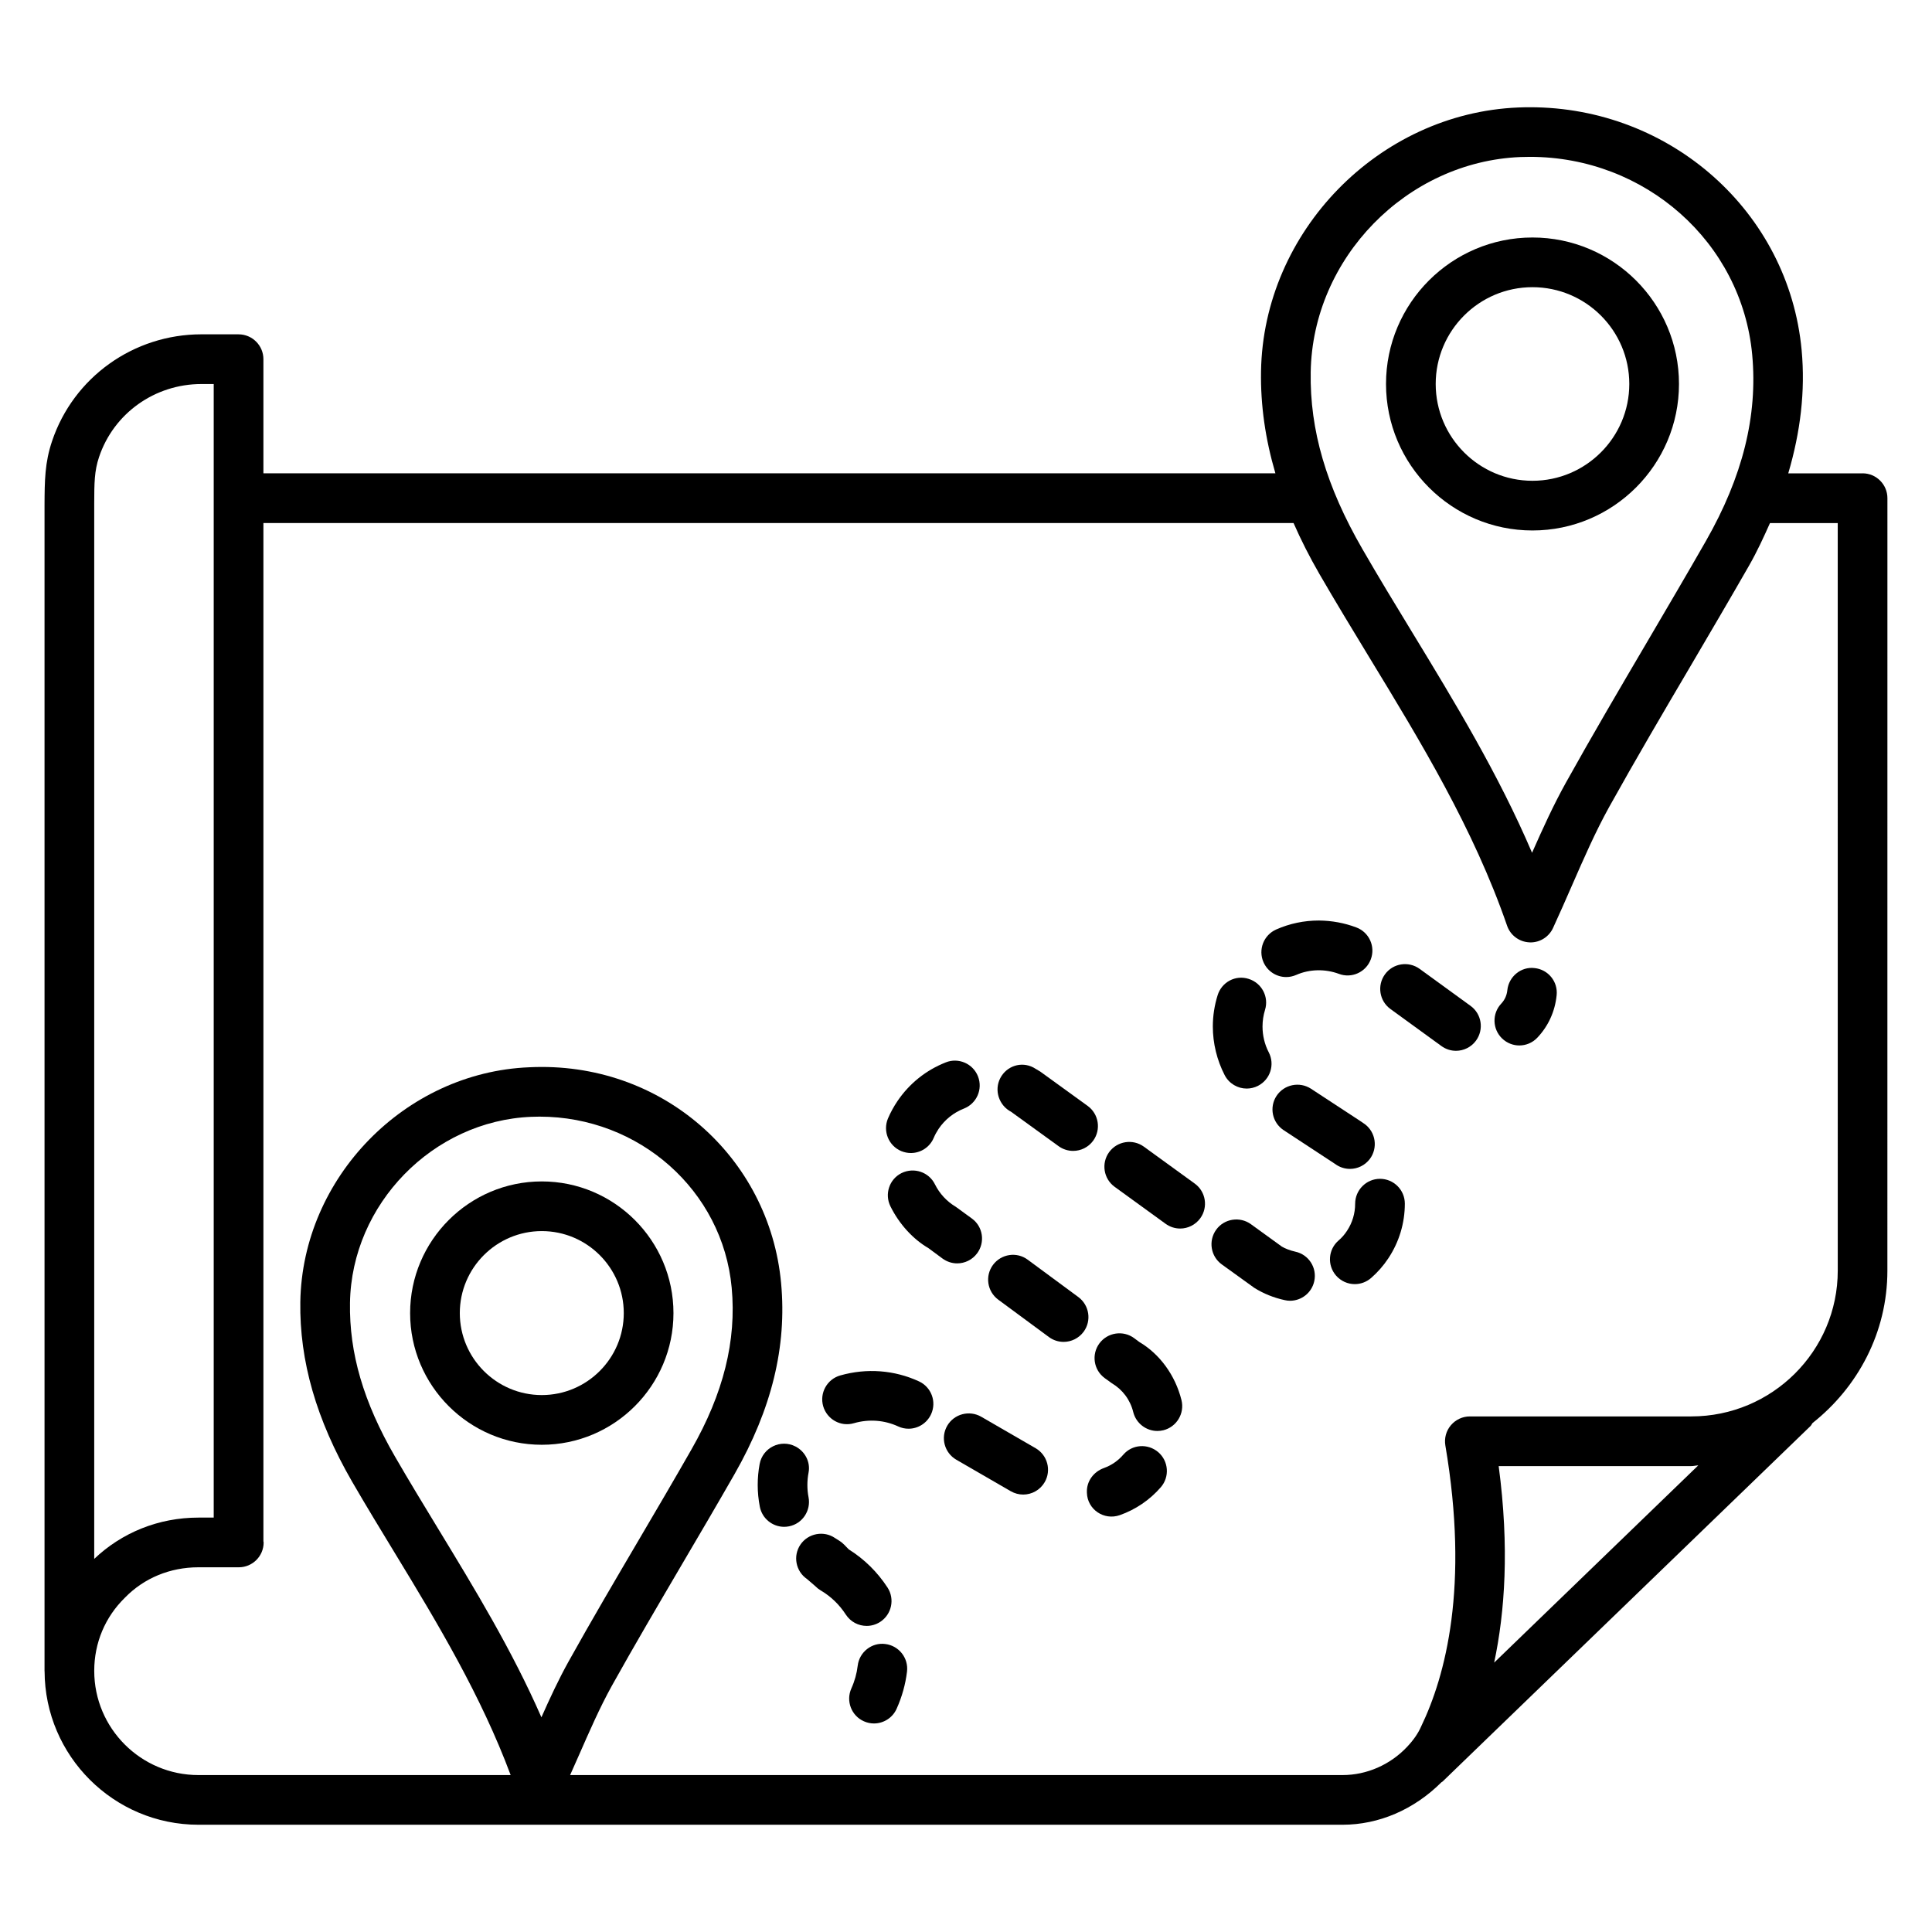 <?xml version="1.0" encoding="UTF-8"?>
<!-- Uploaded to: SVG Repo, www.svgrepo.com, Generator: SVG Repo Mixer Tools -->
<svg fill="#000000" width="800px" height="800px" version="1.1" viewBox="144 144 512 512" xmlns="http://www.w3.org/2000/svg">
 <g>
  <path d="m637.61 269.44h-19.703c3.219-10.926 4.555-21.746 3.547-32.645-3.406-36.645-34.719-64.375-71.988-64.375-1.012 0-2.039 0.016-3.082 0.062-36.996 1.508-67.586 32.871-68.199 69.914-0.148 8.977 1.137 17.945 3.812 27.043h-268.19v-30.254c0-3.629-2.953-6.582-6.582-6.582l-9.848-0.004c-17.984 0-33.898 11.387-39.582 28.312-1.926 5.734-1.961 10.422-1.992 16.973v308.97c0 0.023 0.016 0.043 0.016 0.062 0.07 22.422 18.336 40.66 40.773 40.66h303.2c9.625 0 18.945-4.019 26.191-11.246 0.098-0.082 0.223-0.113 0.316-0.203l97.488-94.195c0.242-0.234 0.352-0.543 0.551-0.805 11.992-9.496 19.84-23.98 19.84-40.398l0.008-204.71c0-3.629-2.953-6.582-6.582-6.582zm-90.68-83.824c0.852-0.031 1.688-0.047 2.539-0.047 30.496 0 56.121 22.594 58.883 52.445 1.492 16.156-2.523 32.293-12.27 49.363-5.059 8.848-10.23 17.633-15.383 26.414-7.34 12.492-14.676 24.969-21.711 37.609-3.34 6.004-6.133 12.172-8.977 18.594-8.961-20.957-20.57-40.016-31.859-58.578-4.43-7.273-8.848-14.531-13.086-21.887-9.617-16.652-13.969-31.555-13.715-46.906 0.484-30.207 25.418-55.77 55.578-57.008zm-377.96 91.738c0.016-5.316 0.031-8.543 1.285-12.25 3.887-11.578 14.789-19.332 27.121-19.332l3.262-0.004v300.41h-4.047c-10.559 0-20.301 3.977-27.621 10.945v-279.77zm118.51 321.75c-7.805-17.824-17.711-34.09-27.348-49.941-3.871-6.359-7.738-12.719-11.449-19.141-8.367-14.469-12.156-27.426-11.93-40.789 0.418-26.109 21.969-48.207 48.047-49.266 0.738-0.031 1.461-0.047 2.184-0.047 26.383 0 48.543 19.543 50.922 45.348 1.301 14.004-2.184 28.02-10.68 42.875-4.547 7.965-9.199 15.898-13.859 23.812-6.324 10.758-12.652 21.516-18.723 32.422-2.617 4.719-4.898 9.617-7.164 14.727zm252.49-14.496c2.84-13.379 4.062-30.508 1.195-52.082h51.047c0.633 0 1.223-0.164 1.852-0.188zm91.055-103.88c0 21.309-17.406 38.637-38.812 38.637h-58.691c-1.945 0-3.773 0.867-5.027 2.344-1.254 1.477-1.781 3.438-1.461 5.348 6.359 37.383 0.062 61.051-6.438 74.523-0.77 1.734-1.91 3.453-3.711 5.363-4.481 4.754-10.711 7.469-17.086 7.469l-204.71-0.004c0.766-1.727 1.57-3.492 2.297-5.172 2.844-6.473 5.523-12.637 8.75-18.465 6.023-10.809 12.301-21.469 18.562-32.148 4.688-7.965 9.363-15.93 13.957-23.957 9.859-17.262 13.906-33.816 12.348-50.613-3.082-33.48-31.73-58.934-66.75-57.215-32.902 1.332-60.121 29.227-60.664 62.176-0.238 15.641 4.238 31.199 13.699 47.598 3.773 6.519 7.691 12.941 11.609 19.383 11.207 18.41 22.633 37.492 30.434 58.418h-82.734c-15.238 0-27.621-12.379-27.621-27.621 0-7.387 2.859-14.242 8.156-19.414 5.059-5.188 11.961-8.031 19.461-8.031h10.695c3.629 0 6.582-2.953 6.582-6.582 0-0.113-0.059-0.207-0.062-0.316v-269.84h272.98c0.004 0 0.008-0.004 0.016-0.004 1.953 4.453 4.227 8.949 6.859 13.508 4.305 7.434 8.766 14.773 13.246 22.145 13.57 22.289 27.602 45.348 36.484 71.059 0.867 2.539 3.211 4.289 5.894 4.418 0.113 0 0.211 0.016 0.32 0.016 2.551 0 4.898-1.492 5.973-3.84 1.734-3.758 3.34-7.434 4.914-11.031 3.262-7.465 6.344-14.516 9.988-21.082 6.984-12.543 14.258-24.938 21.551-37.316 5.188-8.848 10.387-17.68 15.48-26.574 2.168-3.797 3.879-7.543 5.551-11.289h17.957z"/>
  <path d="m550.12 284.58c21.406 0 38.828-17.422 38.828-38.828s-17.422-38.812-38.828-38.812-38.812 17.406-38.812 38.812 17.41 38.828 38.812 38.828zm0-64.473c14.148 0 25.66 11.5 25.66 25.645 0 14.145-11.516 25.66-25.66 25.66-14.148 0-25.645-11.516-25.645-25.66 0.004-14.145 11.5-25.645 25.645-25.645z"/>
  <path d="m287.58 457.09c-19.234 0-34.895 15.656-34.895 34.895s15.656 34.895 34.895 34.895 34.895-15.656 34.895-34.895-15.66-34.895-34.895-34.895zm0 56.617c-11.98 0-21.727-9.746-21.727-21.727s9.746-21.727 21.727-21.727 21.727 9.746 21.727 21.727-9.746 21.727-21.727 21.727z"/>
  <path d="m550.67 400.55c-3.562-0.449-6.84 2.246-7.211 5.863-0.145 1.379-0.691 2.57-1.59 3.531-2.504 2.633-2.394 6.793 0.238 9.297 1.27 1.203 2.906 1.816 4.527 1.816 1.734 0 3.484-0.691 4.769-2.055 2.906-3.066 4.688-6.953 5.121-11.242 0.391-3.613-2.242-6.84-5.856-7.211z"/>
  <path d="m520.22 400.76c-2.922-2.117-7.051-1.508-9.188 1.445-2.137 2.938-1.492 7.051 1.445 9.188l13.504 9.812c1.172 0.852 2.523 1.27 3.871 1.27 2.023 0 4.031-0.949 5.316-2.715 2.137-2.938 1.492-7.051-1.445-9.188z"/>
  <path d="m484.86 402.93c0.883 0 1.797-0.191 2.648-0.562 3.598-1.59 7.738-1.605 11.305-0.289 3.371 1.285 7.176-0.418 8.461-3.84 1.285-3.391-0.434-7.191-3.84-8.461-3.148-1.188-6.453-1.797-9.906-1.832-3.949 0-7.754 0.801-11.32 2.375-3.324 1.477-4.832 5.348-3.371 8.672 1.094 2.477 3.504 3.938 6.023 3.938z"/>
  <path d="m487.26 475.7c-1.398-0.305-2.731-0.852-3.547-1.332l-8.223-5.957c-2.891-2.086-7.051-1.492-9.188 1.477-2.117 2.938-1.477 7.051 1.477 9.188l8.621 6.215c2.488 1.559 5.219 2.648 8.094 3.262 0.465 0.113 0.93 0.16 1.379 0.16 3.035 0 5.766-2.117 6.422-5.203 0.777-3.555-1.488-7.055-5.035-7.809z"/>
  <path d="m509.71 456.4c-3.629 0-6.582 2.973-6.582 6.602 0 2.551-0.738 5.043-2.168 7.191-0.641 0.98-1.379 1.832-2.231 2.551-2.746 2.375-3.051 6.519-0.676 9.281 1.301 1.492 3.133 2.281 4.977 2.281 1.527 0 3.051-0.531 4.305-1.605 1.75-1.527 3.309-3.293 4.609-5.266 2.844-4.305 4.352-9.297 4.352-14.469-0.004-3.629-2.957-6.566-6.586-6.566z"/>
  <path d="m418.45 527.79-14.438-8.352c-3.113-1.781-7.16-0.754-8.992 2.41-1.816 3.148-0.738 7.16 2.41 8.992l14.438 8.352c1.043 0.594 2.168 0.883 3.293 0.883 2.266 0 4.481-1.188 5.699-3.293 1.812-3.144 0.738-7.16-2.41-8.992z"/>
  <path d="m445.93 499.64-1.363-1.012c-2.906-2.152-7.035-1.539-9.199 1.363-2.168 2.922-1.559 7.035 1.363 9.199l1.91 1.379c2.875 1.703 4.898 4.43 5.684 7.66 0.754 2.984 3.438 4.992 6.391 4.992 0.512 0 1.059-0.062 1.59-0.191 3.516-0.883 5.668-4.449 4.801-7.981-1.656-6.641-5.812-12.246-11.176-15.41z"/>
  <path d="m429.77 487.73-13.426-9.906c-2.891-2.152-7.016-1.543-9.199 1.398-2.152 2.922-1.527 7.035 1.398 9.199l13.426 9.906c1.172 0.867 2.539 1.285 3.902 1.285 2.008 0 3.996-0.93 5.301-2.68 2.148-2.926 1.52-7.035-1.402-9.203z"/>
  <path d="m441.67 529.52c-1.375 1.602-3.125 2.805-5.129 3.527-2.711 0.98-4.578 3.465-4.504 6.348l0.004 0.191c0.113 4.438 4.531 7.418 8.719 5.941 4.164-1.469 7.922-3.996 10.871-7.402 2.375-2.746 2.074-6.906-0.676-9.281-2.781-2.379-6.926-2.09-9.285 0.676z"/>
  <path d="m447.11 447.86c-2.891-2.086-7.016-1.492-9.188 1.477-2.117 2.938-1.477 7.051 1.477 9.188l13.504 9.797c1.156 0.836 2.504 1.254 3.856 1.254 2.023 0 4.031-0.949 5.332-2.731 2.117-2.938 1.477-7.051-1.477-9.188z"/>
  <path d="m387.52 510.07c-6.488-2.988-13.809-3.562-20.859-1.559-3.484 0.996-5.508 4.641-4.512 8.141 1.012 3.469 4.625 5.539 8.141 4.512 3.996-1.156 8.094-0.82 11.738 0.852 0.883 0.418 1.832 0.609 2.746 0.609 2.488 0 4.863-1.43 5.973-3.84 1.527-3.305 0.066-7.203-3.227-8.715z"/>
  <path d="m377.26 573.82c3.051-1.992 3.918-6.055 1.945-9.105-2.68-4.109-6.133-7.516-10.277-10.117l-1.254-1.285c-0.387-0.402-0.836-0.754-1.316-1.043l-1.094-0.691c-2.953-2.008-7.082-1.254-9.137 1.75-2.039 3.004-1.254 7.098 1.75 9.137l2.215 1.91c0.402 0.418 0.852 0.77 1.363 1.078 2.731 1.605 4.977 3.773 6.695 6.422 1.27 1.945 3.371 3.004 5.523 3.004 1.242 0 2.477-0.352 3.586-1.059z"/>
  <path d="m358.27 540.77c-0.211-1.059-0.305-2.137-0.305-3.227 0-1.121 0.105-2.227 0.312-3.297 0.539-2.797-0.93-5.602-3.457-6.91-3.922-2.031-8.695 0.297-9.508 4.641-0.34 1.82-0.512 3.68-0.512 5.566 0 1.926 0.191 3.871 0.562 5.766 0.609 3.133 3.371 5.316 6.453 5.316 0.418 0 0.836-0.047 1.27-0.129 3.559-0.695 5.871-4.16 5.184-7.727z"/>
  <path d="m504.15 440.86-12.75-8.352c-3.019-1.945-7.098-1.125-9.105 1.91-1.992 3.035-1.141 7.113 1.91 9.105l13.602 8.93c1.188 0.883 2.57 1.316 3.949 1.316 1.992 0 3.965-0.914 5.266-2.633 2.168-2.906 1.59-7.035-1.316-9.219-0.109-0.078-1.426-0.977-1.555-1.059z"/>
  <path d="m402.95 476.14c2.168-2.922 1.559-7.051-1.363-9.199l-4.273-3.113c-2.41-1.43-4.32-3.5-5.555-5.988-1.605-3.242-5.539-4.559-8.816-2.973-3.262 1.605-4.578 5.555-2.973 8.816 2.359 4.769 6.039 8.734 10.066 11.078l3.711 2.746c1.188 0.867 2.551 1.301 3.918 1.301 2.008 0 4-0.934 5.285-2.668z"/>
  <path d="m382.83 449.05c0.836 0.336 1.703 0.516 2.551 0.516 2.57 0 5.008-1.508 6.07-4.031 0.336-0.801 0.77-1.59 1.301-2.394 1.652-2.426 3.965-4.289 6.711-5.363 3.371-1.332 5.043-5.137 3.711-8.527-1.316-3.371-5.172-5.059-8.527-3.711-5.234 2.055-9.648 5.606-12.766 10.195-1.012 1.492-1.879 3.066-2.57 4.688-1.395 3.363 0.18 7.215 3.519 8.629z"/>
  <path d="m474.39 432.48c1.027 0 2.055-0.238 3.019-0.738 3.227-1.668 4.496-5.637 2.824-8.863-1.094-2.102-1.652-4.465-1.652-6.84 0-1.492 0.223-2.973 0.66-4.402 1.078-3.469-0.867-7.144-4.336-8.223-3.5-1.125-7.16 0.867-8.223 4.336-0.836 2.68-1.27 5.477-1.27 8.285 0 4.465 1.094 8.914 3.133 12.879 1.172 2.266 3.469 3.566 5.844 3.566z"/>
  <path d="m411.96 438.64 12.574 9.105c1.156 0.836 2.504 1.254 3.856 1.254 2.039 0 4.047-0.949 5.332-2.731 2.117-2.938 1.461-7.051-1.477-9.188l-12.574-9.105c-0.258-0.176-1.527-0.93-1.816-1.078-3.242-1.688-7.098-0.387-8.766 2.809-1.688 3.234-0.355 7.25 2.871 8.934z"/>
  <path d="m378.62 579.68c-3.562-0.48-6.891 2.117-7.32 5.75-0.238 2.039-0.801 4.078-1.688 6.039-1.477 3.309 0 7.211 3.324 8.688 0.867 0.387 1.781 0.578 2.68 0.578 2.504 0 4.914-1.461 6.004-3.902 1.414-3.164 2.344-6.473 2.746-9.828 0.438-3.613-2.148-6.887-5.746-7.324z"/>
 </g>
</svg>